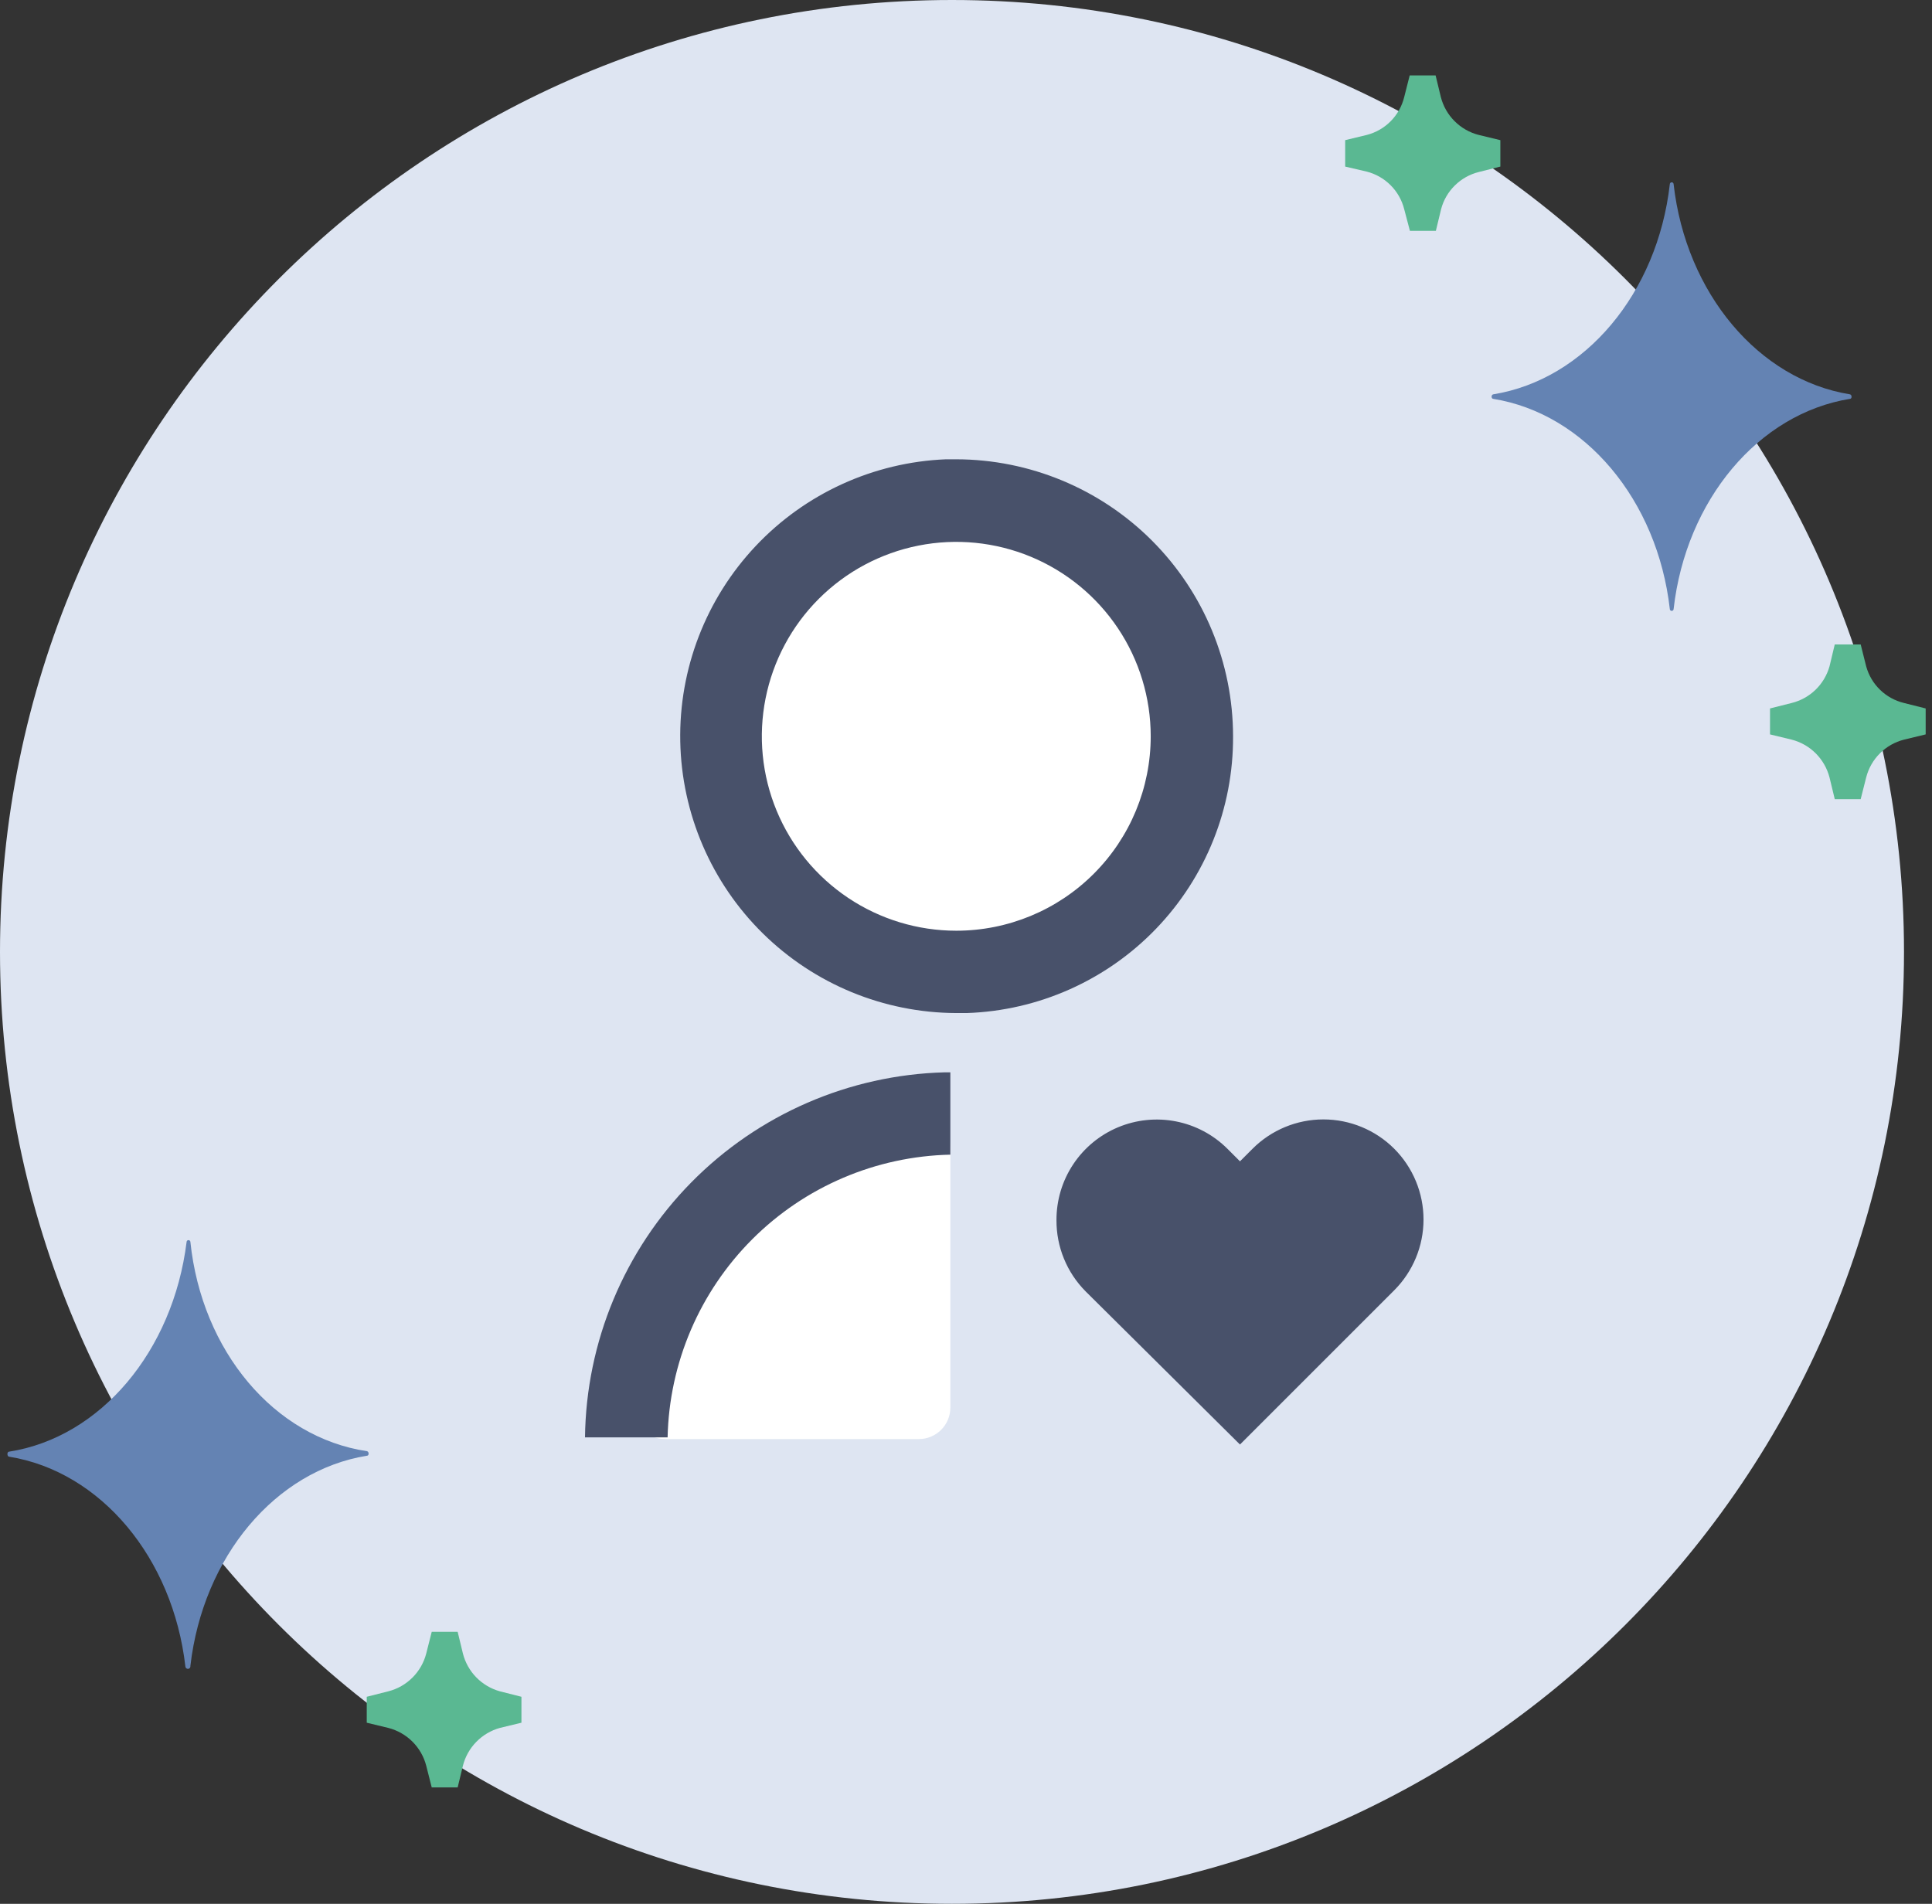 <?xml version="1.0" encoding="UTF-8"?> <svg xmlns="http://www.w3.org/2000/svg" width="69" height="68" viewBox="0 0 69 68" fill="none"><rect x="0" y="0" width="69" height="68" fill="#333333" stroke="none"/><g clip-path="url(#clip0)"><path d="M34 68C52.778 68 68 52.778 68 34C68 15.222 52.778 0 34 0C15.222 0 0 15.222 0 34C0 52.778 15.222 68 34 68Z" fill="#DEE5F2"></path><path d="M32.453 39.95L27.642 41.65C27.439 41.725 27.259 41.855 27.123 42.024L23.553 46.648C23.46 46.776 23.391 46.92 23.349 47.073L22.661 50.023C22.621 50.187 22.619 50.358 22.655 50.523C22.691 50.689 22.764 50.844 22.869 50.976C22.974 51.109 23.108 51.216 23.26 51.289C23.413 51.363 23.58 51.4 23.749 51.4H32.819C33.116 51.4 33.401 51.281 33.612 51.071C33.822 50.86 33.941 50.575 33.941 50.278V40.987C33.937 40.81 33.891 40.637 33.808 40.481C33.724 40.325 33.605 40.191 33.46 40.09C33.315 39.989 33.149 39.924 32.974 39.899C32.798 39.875 32.62 39.892 32.453 39.95Z" fill="white"></path><path d="M34.153 34.952C38.932 34.952 42.806 31.078 42.806 26.299C42.806 21.52 38.932 17.646 34.153 17.646C29.374 17.646 25.5 21.52 25.5 26.299C25.5 31.078 29.374 34.952 34.153 34.952Z" fill="white"></path><path d="M44.285 51.595L49.793 46.087C50.463 45.416 50.84 44.507 50.84 43.558C50.84 42.61 50.463 41.7 49.793 41.029C49.122 40.359 48.212 39.983 47.264 39.983C46.316 39.983 45.407 40.359 44.736 41.029L44.285 41.48L43.834 41.029C43.333 40.53 42.694 40.19 41.999 40.054C41.304 39.918 40.584 39.991 39.93 40.264C39.277 40.537 38.719 40.998 38.328 41.588C37.936 42.178 37.729 42.871 37.731 43.58C37.729 44.053 37.819 44.522 37.999 44.959C38.178 45.397 38.443 45.795 38.777 46.13L44.285 51.595Z" fill="#48516A"></path><path d="M44.038 26.299C44.036 23.677 42.994 21.163 41.141 19.308C39.288 17.454 36.775 16.41 34.153 16.405H33.779C31.195 16.512 28.756 17.626 26.984 19.508C25.211 21.391 24.246 23.892 24.295 26.478C24.344 29.063 25.403 31.526 27.245 33.34C29.088 35.155 31.567 36.175 34.153 36.184H34.527C37.087 36.098 39.513 35.017 41.288 33.172C43.064 31.326 44.051 28.86 44.038 26.299ZM34.153 33.243C32.779 33.243 31.437 32.836 30.295 32.073C29.153 31.31 28.263 30.226 27.737 28.957C27.211 27.688 27.074 26.291 27.342 24.944C27.61 23.597 28.271 22.36 29.242 21.389C30.214 20.417 31.451 19.756 32.798 19.488C34.145 19.22 35.541 19.358 36.81 19.883C38.079 20.409 39.164 21.299 39.927 22.441C40.69 23.583 41.097 24.925 41.097 26.299C41.097 28.141 40.366 29.907 39.063 31.209C37.761 32.512 35.995 33.243 34.153 33.243Z" fill="#48516A"></path><path d="M33.941 41.242V38.301H33.737C30.326 38.393 27.083 39.802 24.688 42.233C22.294 44.664 20.934 47.928 20.893 51.34H23.843C23.901 48.68 24.984 46.146 26.865 44.264C28.746 42.383 31.281 41.3 33.941 41.242Z" fill="#48516A"></path><path fill-rule="evenodd" clip-rule="evenodd" d="M0.323 52.029C3.595 52.556 6.179 55.641 6.622 59.534C6.626 59.558 6.64 59.578 6.66 59.592C6.68 59.606 6.704 59.611 6.728 59.606C6.751 59.602 6.772 59.588 6.786 59.568C6.799 59.548 6.805 59.524 6.8 59.5C7.25 55.607 9.835 52.522 13.107 51.995C13.184 51.995 13.184 51.85 13.107 51.833C9.792 51.34 7.208 48.255 6.8 44.361C6.8 44.343 6.793 44.326 6.78 44.313C6.767 44.301 6.75 44.294 6.732 44.294C6.714 44.294 6.697 44.301 6.684 44.313C6.671 44.326 6.664 44.343 6.664 44.361C6.179 48.255 3.595 51.34 0.323 51.85C0.246 51.85 0.246 52.02 0.323 52.029Z" fill="#6483B3"></path><path fill-rule="evenodd" clip-rule="evenodd" d="M53.329 14.246C56.601 14.773 59.194 17.858 59.636 21.752C59.636 21.77 59.643 21.787 59.656 21.8C59.669 21.812 59.686 21.82 59.704 21.82C59.722 21.82 59.739 21.812 59.752 21.8C59.765 21.787 59.772 21.77 59.772 21.752C60.214 17.858 62.806 14.773 66.07 14.246C66.147 14.246 66.147 14.101 66.07 14.085C62.806 13.557 60.214 10.472 59.772 6.579C59.772 6.561 59.765 6.544 59.752 6.531C59.739 6.518 59.722 6.511 59.704 6.511C59.686 6.511 59.669 6.518 59.656 6.531C59.643 6.544 59.636 6.561 59.636 6.579C59.194 10.472 56.601 13.557 53.329 14.085C53.252 14.101 53.252 14.238 53.329 14.246Z" fill="#6483B3"></path><path d="M16.532 63.07L16.345 63.843H15.419L15.223 63.07C15.14 62.744 14.97 62.447 14.732 62.209C14.495 61.972 14.197 61.802 13.872 61.718L13.098 61.531V60.605L13.872 60.409C14.197 60.326 14.495 60.156 14.732 59.918C14.97 59.681 15.14 59.383 15.223 59.058L15.419 58.284H16.345L16.532 59.058C16.613 59.379 16.778 59.674 17.009 59.911C17.241 60.148 17.531 60.32 17.85 60.409L18.623 60.605V61.531L17.85 61.718C17.531 61.807 17.241 61.979 17.009 62.217C16.778 62.454 16.613 62.748 16.532 63.07Z" fill="#5AB892"></path><path d="M66.649 27.769L66.453 28.543H65.527L65.34 27.769C65.256 27.444 65.086 27.147 64.849 26.909C64.611 26.671 64.314 26.502 63.988 26.418L63.215 26.231V25.304L63.988 25.109C64.309 25.03 64.603 24.867 64.841 24.637C65.078 24.407 65.25 24.118 65.34 23.8L65.527 23.018H66.453L66.649 23.8C66.737 24.119 66.908 24.409 67.146 24.639C67.383 24.869 67.678 25.031 68 25.109L68.774 25.304V26.231L68 26.418C67.674 26.501 67.376 26.67 67.139 26.908C66.901 27.146 66.731 27.443 66.649 27.769Z" fill="#5AB892"></path><path d="M51.468 7.471L51.281 8.245H50.354L50.15 7.471C50.068 7.147 49.9 6.851 49.664 6.615C49.427 6.378 49.131 6.21 48.807 6.128L48.042 5.95V5.006L48.816 4.819C49.139 4.736 49.434 4.566 49.669 4.328C49.904 4.09 50.07 3.793 50.15 3.468L50.346 2.694H51.272L51.459 3.468C51.543 3.794 51.712 4.091 51.95 4.328C52.188 4.566 52.485 4.736 52.81 4.819L53.584 5.006V5.95L52.81 6.145C52.488 6.226 52.194 6.391 51.958 6.625C51.721 6.858 51.552 7.15 51.468 7.471Z" fill="#5AB892"></path></g><defs><clipPath id="clip0"><rect width="68.765" height="68" fill="white"></rect></clipPath></defs></svg> 